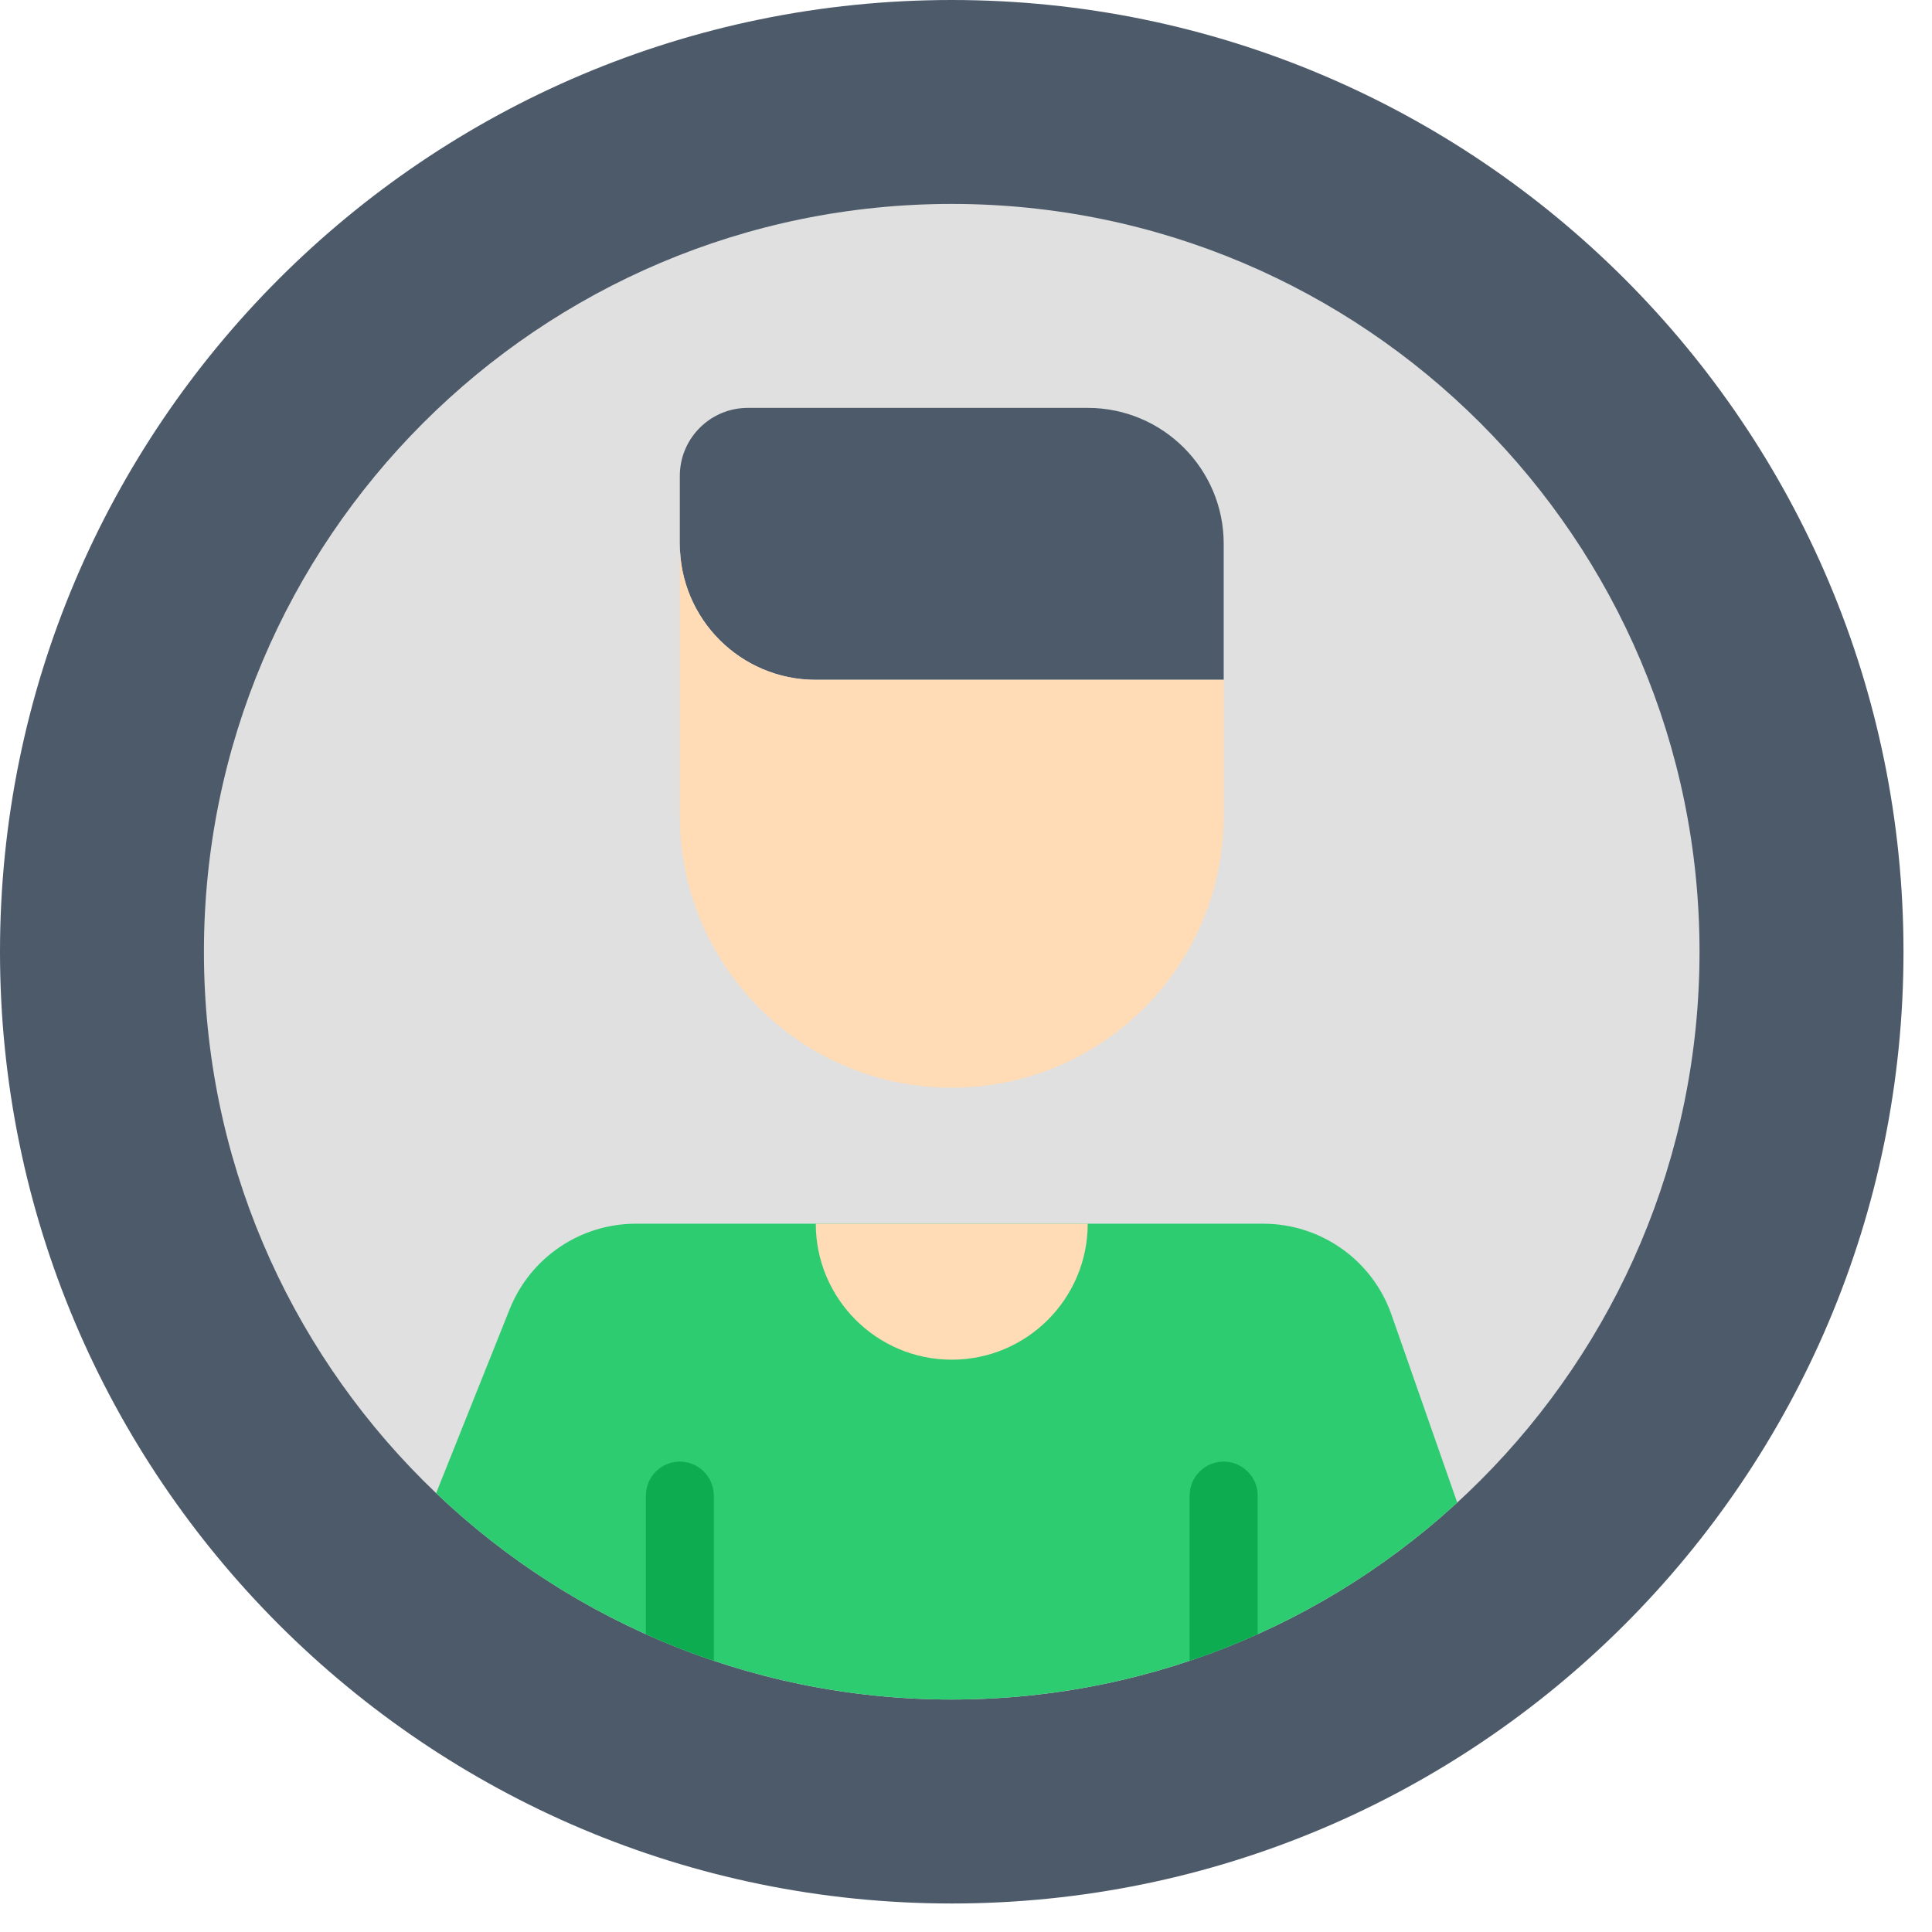 <svg width="49" height="49" viewBox="0 0 49 49" fill="none" xmlns="http://www.w3.org/2000/svg">
<path fill-rule="evenodd" clip-rule="evenodd" d="M24.138 -3.05176e-05C37.462 -3.05176e-05 48.277 10.817 48.277 24.138C48.277 37.462 37.462 48.277 24.138 48.277C10.817 48.277 0 37.462 0 24.138C0 10.817 10.817 -3.05176e-05 24.138 -3.05176e-05Z" fill="#4D5A6A"/>
<path fill-rule="evenodd" clip-rule="evenodd" d="M24.138 5.172C34.606 5.172 43.104 13.671 43.104 24.138C43.104 34.606 34.606 43.104 24.138 43.104C13.671 43.104 5.172 34.606 5.172 24.138C5.172 13.671 13.671 5.172 24.138 5.172Z" fill="#E0E0E0"/>
<path fill-rule="evenodd" clip-rule="evenodd" d="M11.061 37.87L12.927 33.203C13.451 31.893 14.719 31.036 16.129 31.036C20.073 31.036 28.018 31.036 32.037 31.036C33.503 31.036 34.808 31.961 35.292 33.345L36.959 38.109C33.583 41.211 29.08 43.104 24.138 43.104C19.071 43.104 14.464 41.112 11.061 37.87Z" fill="#2DCC70"/>
<path fill-rule="evenodd" clip-rule="evenodd" d="M27.587 31.036C27.587 32.938 26.043 34.485 24.138 34.485C22.236 34.485 20.69 32.938 20.69 31.036H27.587Z" fill="#FFDCB6"/>
<path fill-rule="evenodd" clip-rule="evenodd" d="M16.381 41.447V37.932C16.381 37.457 16.766 37.07 17.242 37.07C17.717 37.07 18.104 37.457 18.104 37.932V42.123C17.515 41.925 16.94 41.699 16.381 41.447Z" fill="#0DAC50"/>
<path fill-rule="evenodd" clip-rule="evenodd" d="M30.172 42.123V37.932C30.172 37.457 30.559 37.07 31.036 37.07C31.511 37.07 31.898 37.457 31.898 37.932V41.447C31.336 41.699 30.761 41.925 30.172 42.123Z" fill="#0DAC50"/>
<path fill-rule="evenodd" clip-rule="evenodd" d="M31.036 13.793C31.036 11.889 29.491 10.345 27.587 10.345C24.842 10.345 21.116 10.345 18.966 10.345C18.015 10.345 17.242 11.117 17.242 12.07C17.242 12.596 17.242 13.194 17.242 13.793C17.242 15.698 18.785 17.242 20.69 17.242C24.776 17.242 31.036 17.242 31.036 17.242C31.036 17.242 31.036 15.519 31.036 13.793Z" fill="#4D5A6A"/>
<path fill-rule="evenodd" clip-rule="evenodd" d="M17.242 13.793C17.242 13.793 17.242 18.791 17.242 20.692C17.242 24.499 20.328 27.587 24.137 27.587H24.138C27.948 27.587 31.036 24.499 31.036 20.691C31.036 18.791 31.036 17.242 31.036 17.242H20.69C18.785 17.242 17.242 15.698 17.242 13.793Z" fill="#FFDCB6"/>
</svg>
